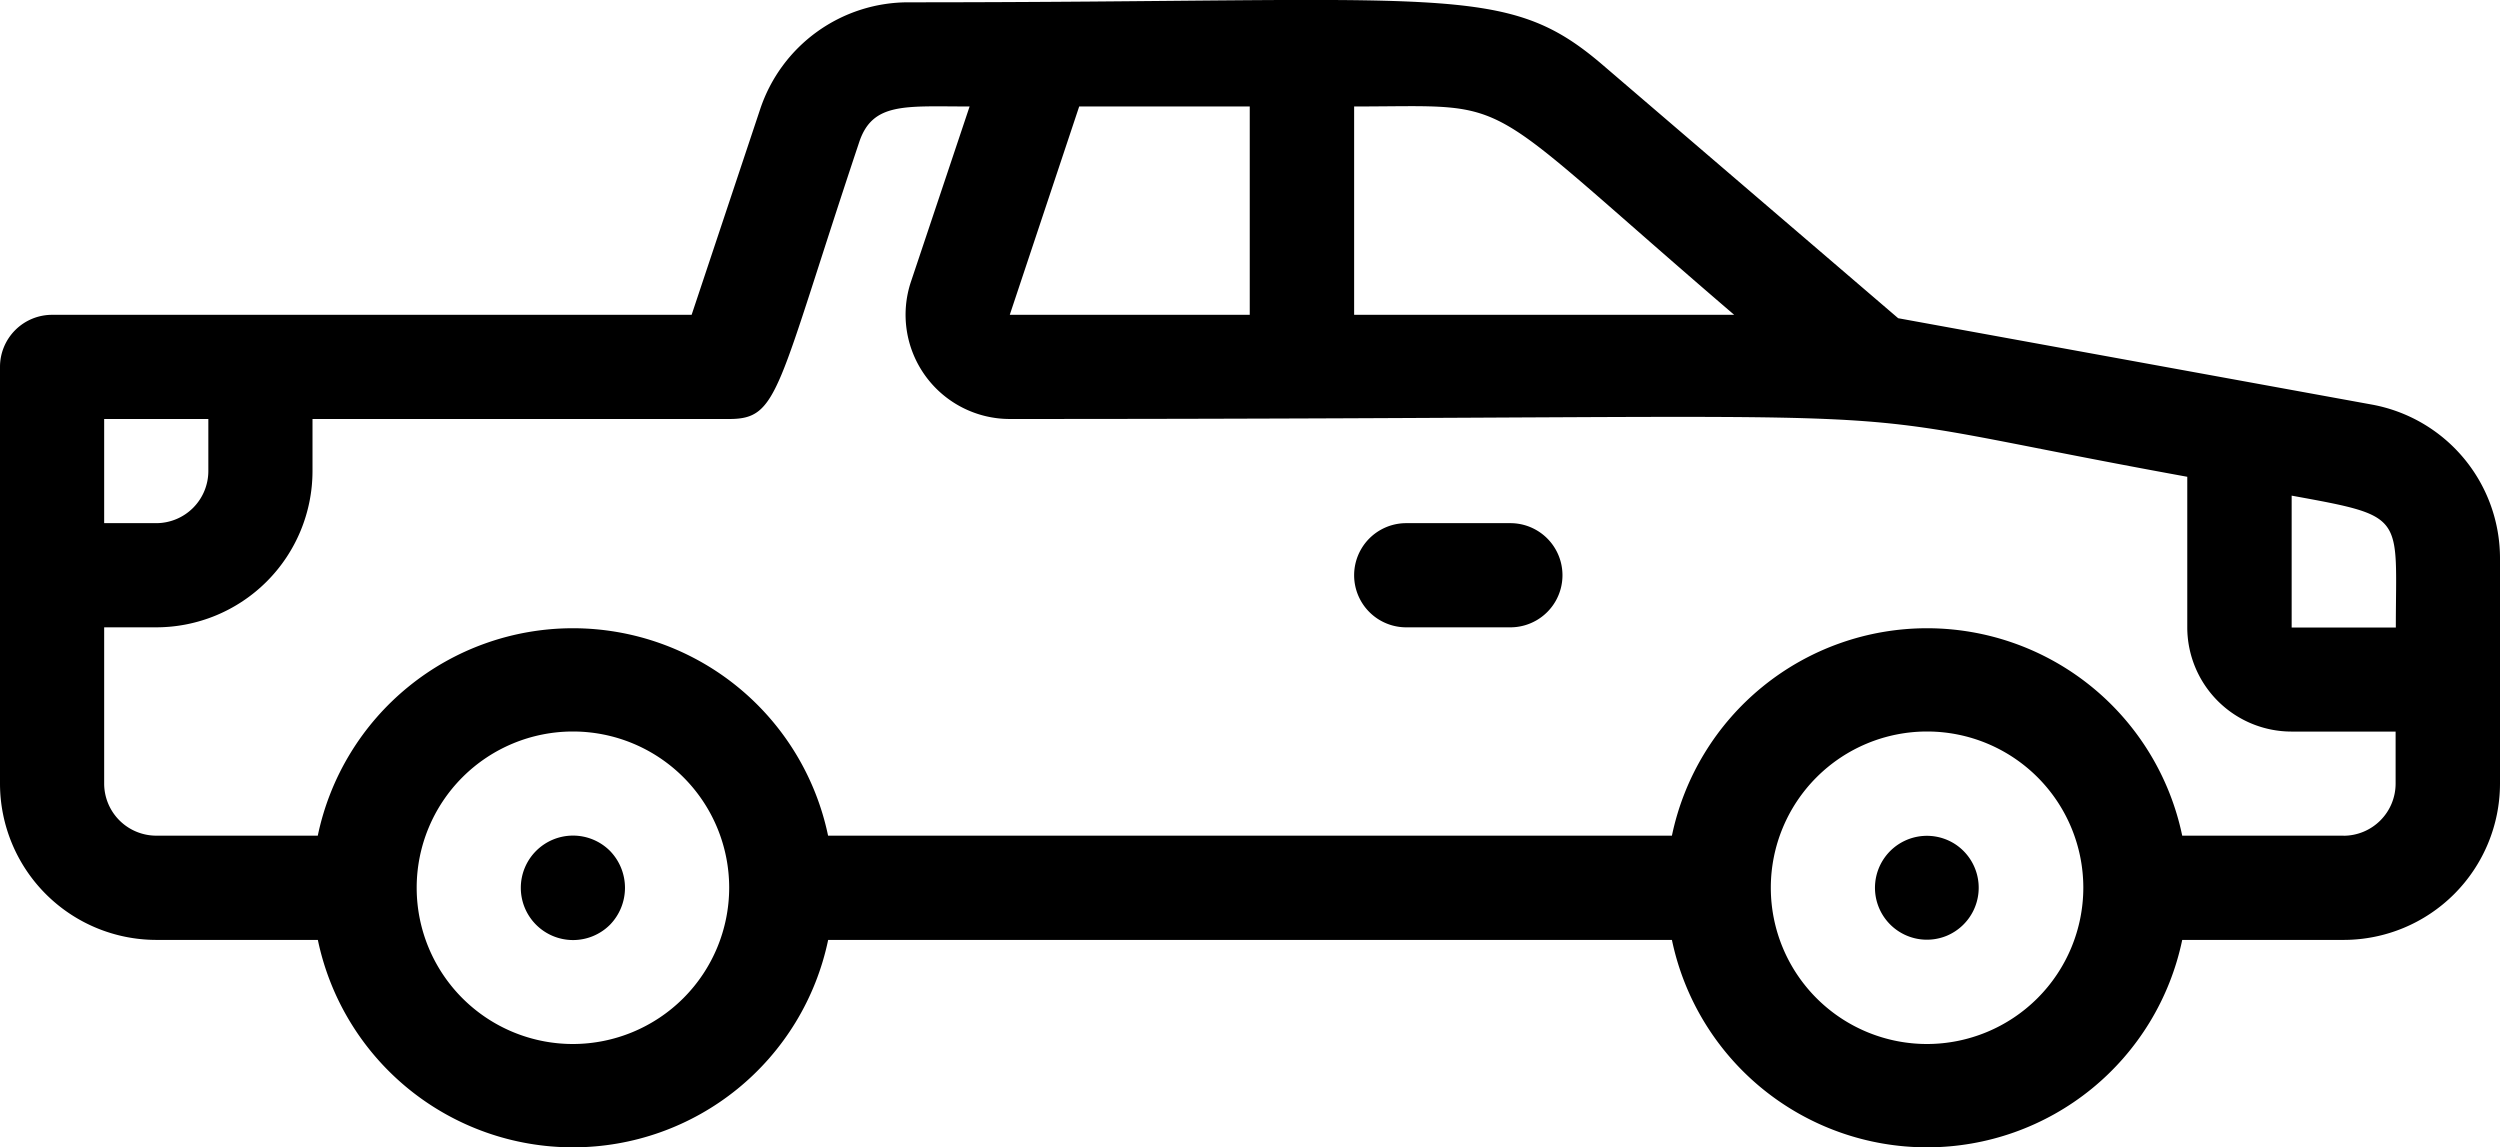 <svg xmlns="http://www.w3.org/2000/svg" xmlns:xlink="http://www.w3.org/1999/xlink" width="34.607" height="15.882" viewBox="0 0 34.607 15.882"><defs><clipPath id="clip-path"><rect id="Rechteck_241" data-name="Rechteck 241" width="34.607" height="15.882" fill="none"></rect></clipPath></defs><g id="Gruppe_295" data-name="Gruppe 295" clip-path="url(#clip-path)"><path id="Pfad_399" data-name="Pfad 399" d="M37.118,16.167a.719.719,0,1,0-.123,1.262.721.721,0,0,0,.123-1.262" transform="translate(-10.045 -4.476)"></path><path id="Pfad_400" data-name="Pfad 400" d="M11.233,16.255a.723.723,0,1,0,0,1.024.733.733,0,0,0,0-1.024" transform="translate(-2.79 -4.477)"></path><path id="Pfad_401" data-name="Pfad 401" d="M28.165,10.045H26.723a.721.721,0,0,0,0,1.442h1.442a.721.721,0,0,0,0-1.442" transform="translate(-7.257 -2.803)"></path><path id="Pfad_402" data-name="Pfad 402" d="M32.831,5.6,26.276,4.405,22.187.9C20.834-.26,20.079.032,12.575.032a2.161,2.161,0,0,0-2.052,1.479L9.574,4.358H.721A.721.721,0,0,0,0,5.079v5.769a2.166,2.166,0,0,0,2.163,2.163H4.4a3.608,3.608,0,0,0,7.064,0H23.144a3.608,3.608,0,0,0,7.064,0h2.236a2.166,2.166,0,0,0,2.163-2.163V7.725A2.163,2.163,0,0,0,32.831,5.6m.335,3.087H31.723V6.861c1.6.292,1.442.258,1.442,1.823M24.006,4.358H18.745V1.474c2.316,0,1.614-.241,5.261,2.884m-10.028,0,.961-2.884H17.3V4.358ZM1.442,5.8H2.884v.721a.722.722,0,0,1-.721.721H1.442Zm6.489,8.652a2.163,2.163,0,1,1,2.163-2.163,2.166,2.166,0,0,1-2.163,2.163m18.745,0a2.163,2.163,0,1,1,2.163-2.163,2.166,2.166,0,0,1-2.163,2.163m5.768-2.884H30.208a3.608,3.608,0,0,0-7.064,0H11.463a3.608,3.608,0,0,0-7.064,0H2.163a.722.722,0,0,1-.721-.721V8.684h.721A2.165,2.165,0,0,0,4.326,6.521V5.8h5.768c.692,0,.647-.381,1.8-3.833.185-.556.639-.493,1.528-.493L12.61,3.9a1.443,1.443,0,0,0,1.368,1.9c14.295,0,10.449-.265,16.3.8V8.684a1.444,1.444,0,0,0,1.442,1.443h1.442v.721a.722.722,0,0,1-.721.721" transform="translate(0 0)"></path></g></svg>